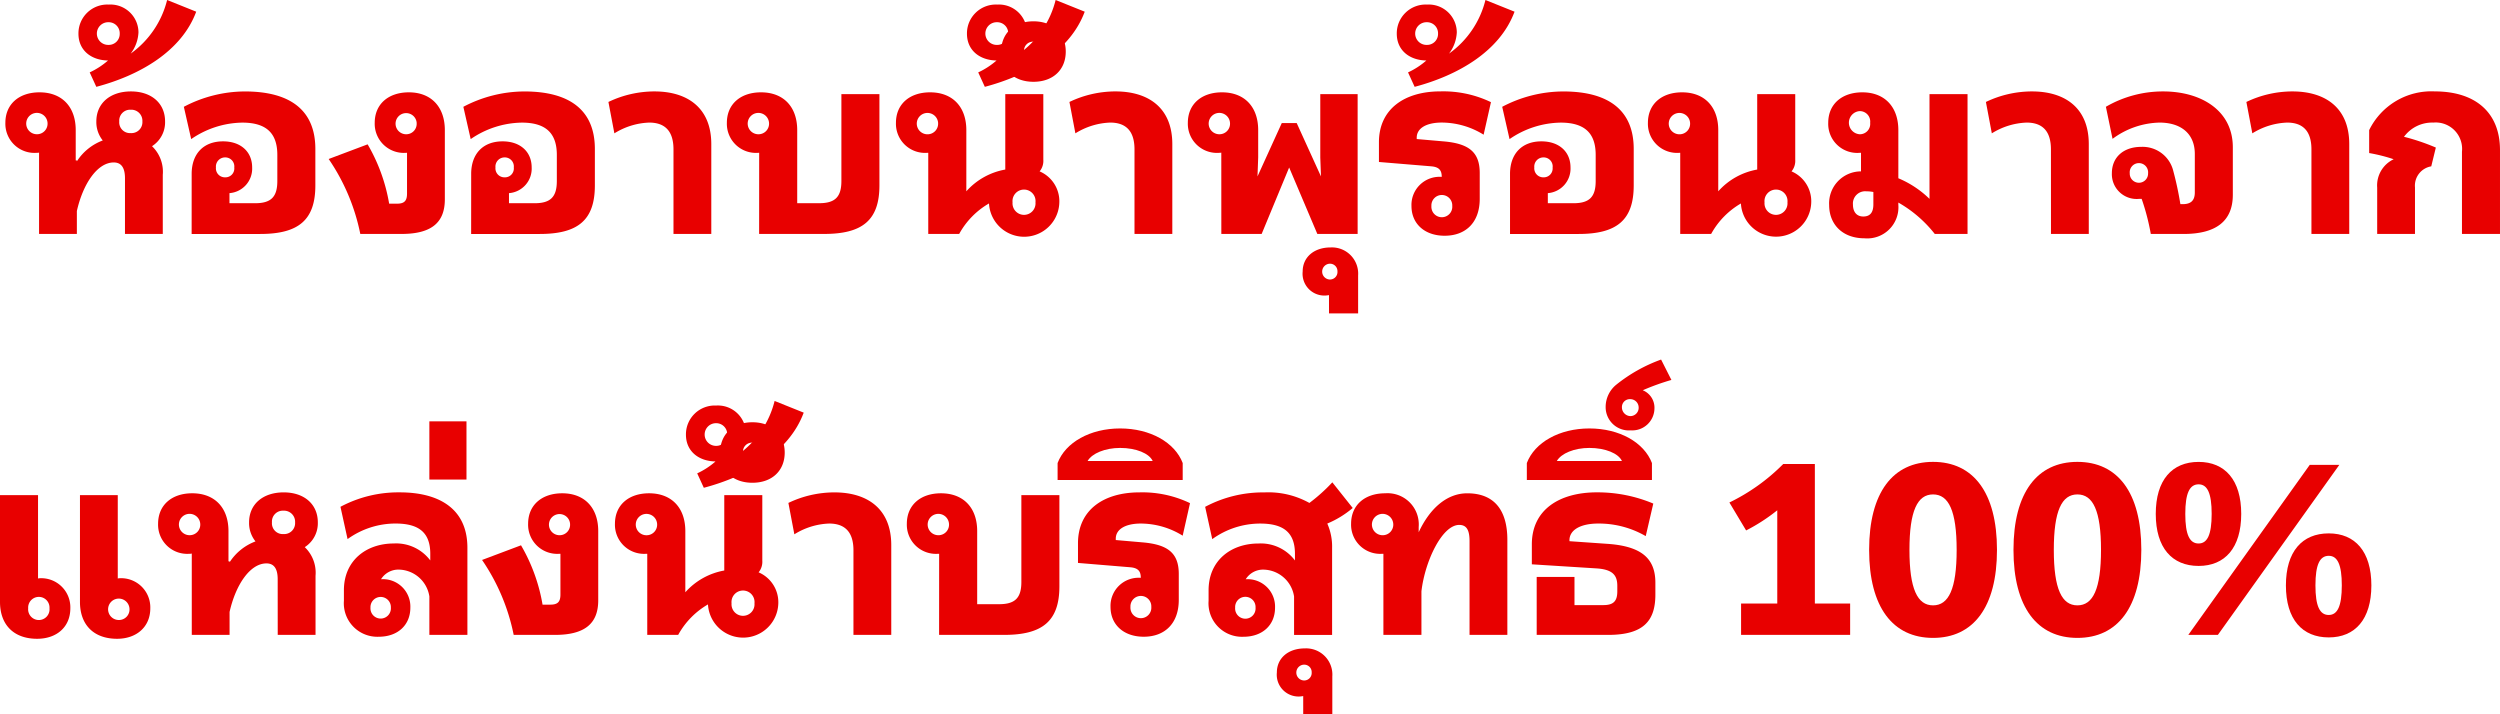 <svg xmlns="http://www.w3.org/2000/svg" width="338.028" height="96.594" viewBox="0 0 338.028 96.594">
  <g id="グループ_8124" data-name="グループ 8124" transform="translate(-1769.712 -878.866)">
    <path id="パス_27503" data-name="パス 27503" d="M1786.952,908.768c0-1.424-.5-2.137-1.518-2.137-2.2,0-4.151,2.85-4.988,6.567v3.1h-5.111v-11a.973.973,0,0,1-.31.031,3.938,3.938,0,0,1-4.245-4.058c0-2.509,1.828-4.12,4.616-4.12,3.036,0,4.895,1.952,4.895,5.112v4.089h.155v.124a7.143,7.143,0,0,1,3.5-2.819,3.966,3.966,0,0,1-.867-2.571c0-2.447,1.859-4.058,4.678-4.058,2.788,0,4.616,1.612,4.616,4.058a3.826,3.826,0,0,1-1.766,3.346,4.786,4.786,0,0,1,1.456,3.873V916.3h-5.112Zm-10.471-7.5a1.444,1.444,0,1,0-1.425,1.549A1.429,1.429,0,0,0,1776.481,901.271Zm12.826-.186a1.5,1.5,0,0,0-1.58-1.58,1.472,1.472,0,0,0-1.549,1.58,1.457,1.457,0,0,0,1.549,1.58A1.481,1.481,0,0,0,1789.307,901.085Z" transform="translate(-0.341 -5.8)" fill="#e80000"/>
    <path id="パス_27504" data-name="パス 27504" d="M1786.82,888.655a10.4,10.4,0,0,0,2.478-1.61c-2.261-.031-4-1.363-4-3.625a3.9,3.9,0,0,1,4.089-3.935,3.793,3.793,0,0,1,4.027,3.749,5.123,5.123,0,0,1-1.053,2.881,12.637,12.637,0,0,0,4.926-7.249l3.934,1.58c-1.983,5.359-7.652,8.612-13.507,10.161Zm4.058-5.235a1.489,1.489,0,0,0-1.517-1.549,1.534,1.534,0,1,0,0,3.067A1.481,1.481,0,0,0,1790.878,883.42Z" transform="translate(-4.979 0)" fill="#e80000"/>
    <path id="パス_27505" data-name="パス 27505" d="M1807.293,908.179c0-2.726,1.61-4.4,4.244-4.4,2.385,0,3.935,1.394,3.935,3.532a3.326,3.326,0,0,1-3.067,3.47v1.363h3.471c2.168,0,3-.867,3-3v-3.531c0-2.882-1.425-4.368-4.74-4.368a12.475,12.475,0,0,0-6.908,2.23l-.992-4.368a17.8,17.8,0,0,1,8.241-2.076c6.227,0,9.541,2.6,9.541,7.776v4.926c0,4.708-2.292,6.568-7.466,6.568h-9.262Zm5.762-.867a1.223,1.223,0,0,0-1.239-1.363,1.24,1.24,0,0,0-1.24,1.363,1.214,1.214,0,0,0,1.24,1.332A1.2,1.2,0,0,0,1813.055,907.312Z" transform="translate(-11.666 -5.8)" fill="#e80000"/>
    <path id="パス_27506" data-name="パス 27506" d="M1835.006,906.224l5.266-1.983a23.763,23.763,0,0,1,2.912,8.024h1.053c.992,0,1.363-.372,1.363-1.363v-5.514h-.123a3.938,3.938,0,0,1-4.245-4.058c0-2.509,1.828-4.12,4.617-4.12,3,0,4.864,1.952,4.864,5.112v9.356c0,3.159-1.828,4.678-5.856,4.678h-5.575A27.52,27.52,0,0,0,1835.006,906.224Zm11.9-4.895a1.43,1.43,0,1,0-1.424,1.549A1.412,1.412,0,0,0,1846.9,901.329Z" transform="translate(-20.854 -5.859)" fill="#e80000"/>
    <path id="パス_27507" data-name="パス 27507" d="M1862.823,908.179c0-2.726,1.611-4.4,4.244-4.4,2.386,0,3.935,1.394,3.935,3.532a3.325,3.325,0,0,1-3.068,3.47v1.363h3.47c2.168,0,3-.867,3-3v-3.531c0-2.882-1.425-4.368-4.74-4.368a12.474,12.474,0,0,0-6.907,2.23l-.992-4.368a17.8,17.8,0,0,1,8.24-2.076c6.227,0,9.542,2.6,9.542,7.776v4.926c0,4.708-2.292,6.568-7.466,6.568h-9.263Zm5.762-.867a1.223,1.223,0,0,0-1.239-1.363,1.24,1.24,0,0,0-1.239,1.363,1.214,1.214,0,0,0,1.239,1.332A1.2,1.2,0,0,0,1868.585,907.312Z" transform="translate(-29.402 -5.8)" fill="#e80000"/>
    <path id="パス_27508" data-name="パス 27508" d="M1899.379,904.865c0-2.6-1.27-3.624-3.283-3.624a9.488,9.488,0,0,0-4.709,1.455l-.806-4.244a14.42,14.42,0,0,1,6.227-1.425c4.4,0,7.683,2.169,7.683,7.125V916.3h-5.112Z" transform="translate(-38.604 -5.8)" fill="#e80000"/>
    <path id="パス_27509" data-name="パス 27509" d="M1918.481,905.388h-.123a3.938,3.938,0,0,1-4.245-4.058c0-2.509,1.828-4.12,4.617-4.12,3.035,0,4.894,1.952,4.894,5.112V912.2h2.974c2.168,0,3-.867,3-3V897.457h5.143v12.33c0,4.708-2.292,6.568-7.466,6.568h-8.8Zm1.332-4.058a1.444,1.444,0,1,0-1.425,1.549A1.429,1.429,0,0,0,1919.813,901.329Z" transform="translate(-46.12 -5.859)" fill="#e80000"/>
    <path id="パス_27510" data-name="パス 27510" d="M1960.282,912.234a10.717,10.717,0,0,0-4.028,4.12h-4.182V905.388h-.124a3.938,3.938,0,0,1-4.244-4.058c0-2.509,1.828-4.12,4.616-4.12,3.036,0,4.9,1.952,4.9,5.112v8.271a9.2,9.2,0,0,1,5.267-2.943V897.457h5.143v8.861a2.249,2.249,0,0,1-.5,1.58,4.395,4.395,0,0,1,2.665,4.182,4.759,4.759,0,0,1-9.51.154Zm-6.878-10.9a1.444,1.444,0,1,0-1.425,1.549A1.429,1.429,0,0,0,1953.4,901.329Zm13.166,10.75a1.559,1.559,0,1,0-3.1,0,1.556,1.556,0,1,0,3.1,0Z" transform="translate(-56.849 -5.859)" fill="#e80000"/>
    <path id="パス_27511" data-name="パス 27511" d="M1963.333,888.655a10.416,10.416,0,0,0,2.478-1.61c-2.262-.031-4-1.363-4-3.625a3.9,3.9,0,0,1,4.089-3.935,3.793,3.793,0,0,1,4.027,3.749,5.118,5.118,0,0,1-1.053,2.881,12.638,12.638,0,0,0,4.926-7.249l3.934,1.58c-1.983,5.359-7.652,8.612-13.507,10.161Zm4.058-5.235a1.489,1.489,0,0,0-1.518-1.549,1.534,1.534,0,1,0,0,3.067A1.481,1.481,0,0,0,1967.39,883.42Z" transform="translate(-61.355 0)" fill="#e80000"/>
    <path id="パス_27512" data-name="パス 27512" d="M1968.6,887.188c0-2.447,1.736-4.088,4.368-4.088s4.368,1.642,4.368,4.088c0,2.479-1.735,4.089-4.368,4.089S1968.6,889.667,1968.6,887.188Zm5.67,0a1.228,1.228,0,0,0-1.3-1.332,1.206,1.206,0,0,0-1.271,1.332,1.231,1.231,0,0,0,1.271,1.363A1.253,1.253,0,0,0,1974.266,887.188Zm12.361,13.228c0-2.6-1.27-3.624-3.283-3.624a9.489,9.489,0,0,0-4.709,1.455l-.806-4.244a14.418,14.418,0,0,1,6.228-1.425c4.4,0,7.683,2.169,7.683,7.125v12.144h-5.112Z" transform="translate(-63.522 -1.352)" fill="#e80000"/>
    <path id="パス_27513" data-name="パス 27513" d="M2010.215,905.357a.871.871,0,0,1-.278.031,3.938,3.938,0,0,1-4.245-4.058c0-2.509,1.828-4.12,4.617-4.12,3.036,0,4.894,1.952,4.894,5.112v3.686l-.093,2.571,3.284-7.218h2.014l3.284,7.218-.093-2.571v-8.551h5.05v18.9H2023.2l-3.81-8.984-3.718,8.984h-5.452Zm1.177-4.028a1.444,1.444,0,1,0-1.424,1.549A1.429,1.429,0,0,0,2011.392,901.329Z" transform="translate(-75.37 -5.859)" fill="#e80000"/>
    <path id="パス_27514" data-name="パス 27514" d="M2032.059,934.468a3.445,3.445,0,0,1-.557.062,2.95,2.95,0,0,1-3-3.253c0-1.921,1.518-3.253,3.779-3.253a3.545,3.545,0,0,1,3.718,3.779v5.143h-3.935Zm1.146-3.191a1.009,1.009,0,0,0-1.053-1.054,1.07,1.07,0,0,0,0,2.137A1.016,1.016,0,0,0,2033.206,931.277Z" transform="translate(-82.654 -15.701)" fill="#e80000"/>
    <path id="パス_27515" data-name="パス 27515" d="M2048.053,912.517a3.8,3.8,0,0,1,4.09-3.935v-.031c0-.867-.372-1.3-1.395-1.395l-7.094-.588V903.9c0-4.523,3.5-6.878,8.3-6.878a14.9,14.9,0,0,1,6.846,1.457l-.992,4.4a10.791,10.791,0,0,0-5.638-1.642c-2.168,0-3.408.805-3.408,2.044v.186l3.562.31c3.377.278,4.958,1.363,4.958,4.275v3.5c0,3.191-1.89,4.988-4.74,4.988C2049.85,916.544,2048.053,914.933,2048.053,912.517Zm5.515,0a1.412,1.412,0,1,0-2.82,0,1.414,1.414,0,1,0,2.82,0Z" transform="translate(-87.494 -5.8)" fill="#e80000"/>
    <path id="パス_27516" data-name="パス 27516" d="M2048.722,888.655a10.392,10.392,0,0,0,2.478-1.61c-2.261-.031-4-1.363-4-3.625a3.9,3.9,0,0,1,4.089-3.935,3.793,3.793,0,0,1,4.027,3.749,5.122,5.122,0,0,1-1.053,2.881,12.639,12.639,0,0,0,4.926-7.249l3.935,1.58c-1.983,5.359-7.653,8.612-13.508,10.161Zm4.057-5.235a1.488,1.488,0,0,0-1.517-1.549,1.534,1.534,0,1,0,0,3.067A1.481,1.481,0,0,0,2052.78,883.42Z" transform="translate(-88.628 0)" fill="#e80000"/>
    <path id="パス_27517" data-name="パス 27517" d="M2069.2,908.179c0-2.726,1.611-4.4,4.244-4.4,2.385,0,3.935,1.394,3.935,3.532a3.325,3.325,0,0,1-3.067,3.47v1.363h3.47c2.167,0,3-.867,3-3v-3.531c0-2.882-1.426-4.368-4.74-4.368a12.475,12.475,0,0,0-6.907,2.23l-.992-4.368a17.8,17.8,0,0,1,8.24-2.076c6.227,0,9.542,2.6,9.542,7.776v4.926c0,4.708-2.293,6.568-7.466,6.568H2069.2Zm5.762-.867a1.223,1.223,0,0,0-1.239-1.363,1.239,1.239,0,0,0-1.24,1.363,1.214,1.214,0,0,0,1.24,1.332A1.2,1.2,0,0,0,2074.957,907.312Z" transform="translate(-95.316 -5.8)" fill="#e80000"/>
    <path id="パス_27518" data-name="パス 27518" d="M2109.668,912.234a10.717,10.717,0,0,0-4.028,4.12h-4.182V905.388h-.124a3.938,3.938,0,0,1-4.244-4.058c0-2.509,1.827-4.12,4.616-4.12,3.036,0,4.894,1.952,4.894,5.112v8.271a9.2,9.2,0,0,1,5.267-2.943V897.457h5.142v8.861a2.249,2.249,0,0,1-.5,1.58,4.395,4.395,0,0,1,2.665,4.182,4.76,4.76,0,0,1-9.511.154Zm-6.877-10.9a1.444,1.444,0,1,0-1.425,1.549A1.429,1.429,0,0,0,2102.79,901.329Zm13.167,10.75a1.559,1.559,0,1,0-3.1,0,1.556,1.556,0,1,0,3.1,0Z" transform="translate(-104.561 -5.859)" fill="#e80000"/>
    <path id="パス_27519" data-name="パス 27519" d="M2133.036,912.451a4.316,4.316,0,0,1,4.306-4.554v-2.509h-.187a3.922,3.922,0,0,1-4.244-4.058c0-2.509,1.828-4.12,4.616-4.12,3,0,4.864,1.952,4.864,5.112v6.505a13.48,13.48,0,0,1,4.213,2.788V897.457h5.143v18.9h-4.43a16.891,16.891,0,0,0-4.925-4.244v.31a4.215,4.215,0,0,1-4.584,4.523C2134.832,916.943,2133.036,915.053,2133.036,912.451Zm5.545-11.122a1.413,1.413,0,0,0-1.425-1.58,1.569,1.569,0,0,0,0,3.129A1.4,1.4,0,0,0,2138.581,901.329ZM2137.651,914c.929,0,1.363-.557,1.363-1.642v-1.673a5.29,5.29,0,0,0-.96-.093,1.659,1.659,0,0,0-1.8,1.8C2136.257,913.443,2136.814,914,2137.651,914Z" transform="translate(-116.002 -5.859)" fill="#e80000"/>
    <path id="パス_27520" data-name="パス 27520" d="M2173.025,904.865c0-2.6-1.27-3.624-3.283-3.624a9.49,9.49,0,0,0-4.709,1.455l-.8-4.244a14.421,14.421,0,0,1,6.227-1.425c4.4,0,7.683,2.169,7.683,7.125V916.3h-5.112Z" transform="translate(-126.004 -5.8)" fill="#e80000"/>
    <path id="パス_27521" data-name="パス 27521" d="M2192.91,911.557h-.371a3.353,3.353,0,0,1-3.656-3.47c0-2.168,1.58-3.563,3.965-3.563a4.268,4.268,0,0,1,4.337,3.253,44.011,44.011,0,0,1,.96,4.493h.31c1.084,0,1.642-.465,1.642-1.58v-5.205c0-2.788-1.921-4.244-4.771-4.244a11.043,11.043,0,0,0-6.352,2.2l-.9-4.337a15.359,15.359,0,0,1,7.746-2.076c5.049,0,9.417,2.509,9.417,7.56V911c0,3.562-2.261,5.3-6.66,5.3h-4.43A30.556,30.556,0,0,0,2192.91,911.557Zm.868-3.47a1.245,1.245,0,1,0-2.478,0,1.24,1.24,0,1,0,2.478,0Z" transform="translate(-133.622 -5.8)" fill="#e80000"/>
    <path id="パス_27522" data-name="パス 27522" d="M2224.777,904.865c0-2.6-1.27-3.624-3.283-3.624a9.488,9.488,0,0,0-4.709,1.455l-.805-4.244a14.421,14.421,0,0,1,6.227-1.425c4.4,0,7.683,2.169,7.683,7.125V916.3h-5.112Z" transform="translate(-142.533 -5.8)" fill="#e80000"/>
    <path id="パス_27523" data-name="パス 27523" d="M2241.46,910.039a3.917,3.917,0,0,1,2.23-3.842,22.692,22.692,0,0,0-3.315-.837v-3.1a9.363,9.363,0,0,1,8.86-5.236c5.545,0,8.829,2.882,8.829,7.931V916.3h-5.142V905.175a3.57,3.57,0,0,0-3.873-3.934,4.718,4.718,0,0,0-3.965,1.921,29.162,29.162,0,0,1,4.306,1.456l-.62,2.54a2.646,2.646,0,0,0-2.2,2.85V916.3h-5.111Z" transform="translate(-150.325 -5.8)" fill="#e80000"/>
    <path id="パス_27524" data-name="パス 27524" d="M1769.712,991.665V977.229h5.143v11.276l.123-.031a3.938,3.938,0,0,1,4.244,4.058c0,2.509-1.827,4.12-4.492,4.12C1771.571,996.653,1769.712,994.763,1769.712,991.665Zm6.692.868a1.444,1.444,0,1,0-2.881,0,1.447,1.447,0,1,0,2.881,0Zm4.12-.868V977.229h5.111v11.276l.124-.031a3.947,3.947,0,0,1,4.275,4.058c0,2.509-1.858,4.12-4.491,4.12C1782.383,996.653,1780.524,994.763,1780.524,991.665Zm6.692.868a1.447,1.447,0,1,0-1.457,1.58A1.426,1.426,0,0,0,1787.216,992.533Z" transform="translate(0 -31.416)" fill="#e80000"/>
    <path id="パス_27525" data-name="パス 27525" d="M1817.289,988.424c0-1.425-.5-2.138-1.518-2.138-2.2,0-4.15,2.85-4.987,6.567v3.1h-5.111v-11a.971.971,0,0,1-.31.031,3.938,3.938,0,0,1-4.244-4.058c0-2.509,1.828-4.12,4.616-4.12,3.036,0,4.9,1.952,4.9,5.112v4.089h.154v.124a7.146,7.146,0,0,1,3.5-2.819,3.966,3.966,0,0,1-.868-2.571c0-2.447,1.86-4.058,4.679-4.058,2.788,0,4.616,1.611,4.616,4.058a3.827,3.827,0,0,1-1.766,3.346,4.783,4.783,0,0,1,1.457,3.872v7.992h-5.112Zm-10.471-7.5a1.444,1.444,0,1,0-1.425,1.549A1.428,1.428,0,0,0,1806.818,980.927Zm12.826-.185a1.5,1.5,0,0,0-1.58-1.58,1.472,1.472,0,0,0-1.549,1.58,1.456,1.456,0,0,0,1.549,1.58A1.48,1.48,0,0,0,1819.644,980.742Z" transform="translate(-10.031 -31.242)" fill="#e80000"/>
    <path id="パス_27526" data-name="パス 27526" d="M1837.815,991.336v-1.425c0-4,3.005-6.319,6.753-6.319a5.771,5.771,0,0,1,4.926,2.292v-.9c0-3-1.7-4.089-4.708-4.089A11.07,11.07,0,0,0,1838.31,983l-.96-4.368a16.63,16.63,0,0,1,8.024-1.951c4.957,0,9.139,1.951,9.139,7.5v11.772h-5.142v-5.2a4.265,4.265,0,0,0-4.058-3.626,2.757,2.757,0,0,0-2.479,1.3,3.708,3.708,0,0,1,3.965,3.841c0,2.355-1.7,3.935-4.275,3.935A4.53,4.53,0,0,1,1837.815,991.336Zm6.35.929a1.38,1.38,0,1,0-2.757,0,1.382,1.382,0,1,0,2.757,0Z" transform="translate(-21.603 -31.242)" fill="#e80000"/>
    <path id="パス_27527" data-name="パス 27527" d="M1855.011,962.572h5.018v7.869h-5.018Z" transform="translate(-27.244 -26.735)" fill="#e80000"/>
    <path id="パス_27528" data-name="パス 27528" d="M1865.479,985.879l5.267-1.983a23.787,23.787,0,0,1,2.912,8.024h1.053c.992,0,1.364-.372,1.364-1.363v-5.514h-.124a3.938,3.938,0,0,1-4.244-4.058c0-2.509,1.828-4.12,4.616-4.12,3.005,0,4.864,1.952,4.864,5.112v9.356c0,3.16-1.828,4.678-5.856,4.678h-5.575A27.506,27.506,0,0,0,1865.479,985.879Zm11.9-4.895a1.43,1.43,0,1,0-1.425,1.549A1.412,1.412,0,0,0,1877.375,980.984Z" transform="translate(-30.587 -31.3)" fill="#e80000"/>
    <path id="パス_27529" data-name="パス 27529" d="M1904.457,991.889a10.728,10.728,0,0,0-4.028,4.12h-4.182V985.043h-.124a3.938,3.938,0,0,1-4.244-4.058c0-2.509,1.827-4.12,4.616-4.12,3.036,0,4.9,1.952,4.9,5.112v8.271a9.2,9.2,0,0,1,5.266-2.943V977.112h5.142v8.86a2.25,2.25,0,0,1-.5,1.58,4.4,4.4,0,0,1,2.665,4.182,4.76,4.76,0,0,1-9.511.155Zm-6.878-10.9a1.444,1.444,0,1,0-1.425,1.549A1.428,1.428,0,0,0,1897.579,980.984Zm13.166,10.75a1.559,1.559,0,1,0-3.1,0,1.556,1.556,0,1,0,3.1,0Z" transform="translate(-39.019 -31.3)" fill="#e80000"/>
    <path id="パス_27530" data-name="パス 27530" d="M1907.508,968.31a10.375,10.375,0,0,0,2.477-1.61c-2.261-.031-4-1.363-4-3.625a3.9,3.9,0,0,1,4.089-3.934,3.793,3.793,0,0,1,4.027,3.748,5.123,5.123,0,0,1-1.053,2.881,12.637,12.637,0,0,0,4.926-7.249l3.935,1.58c-1.983,5.359-7.652,8.612-13.507,10.161Zm4.058-5.235a1.489,1.489,0,0,0-1.518-1.548,1.533,1.533,0,1,0,0,3.066A1.481,1.481,0,0,0,1911.565,963.075Z" transform="translate(-43.526 -25.441)" fill="#e80000"/>
    <path id="パス_27531" data-name="パス 27531" d="M1912.771,966.844c0-2.447,1.735-4.09,4.367-4.09s4.368,1.642,4.368,4.09c0,2.478-1.734,4.089-4.368,4.089S1912.771,969.322,1912.771,966.844Zm5.669,0a1.228,1.228,0,0,0-1.3-1.332,1.205,1.205,0,0,0-1.27,1.332,1.231,1.231,0,0,0,1.27,1.363A1.254,1.254,0,0,0,1918.44,966.844Zm12.361,13.228c0-2.6-1.27-3.624-3.283-3.624a9.482,9.482,0,0,0-4.709,1.456l-.806-4.244a14.418,14.418,0,0,1,6.227-1.425c4.4,0,7.683,2.169,7.683,7.125V991.5H1930.8Z" transform="translate(-45.692 -26.793)" fill="#e80000"/>
    <path id="パス_27532" data-name="パス 27532" d="M1954.235,985.043h-.123a3.938,3.938,0,0,1-4.245-4.058c0-2.509,1.828-4.12,4.616-4.12,3.036,0,4.895,1.952,4.895,5.112v9.882h2.974c2.168,0,3-.868,3-3.006V977.112h5.143v12.33c0,4.708-2.293,6.567-7.466,6.567h-8.8Zm1.332-4.058a1.444,1.444,0,1,0-1.425,1.549A1.428,1.428,0,0,0,1955.567,980.984Z" transform="translate(-57.54 -31.3)" fill="#e80000"/>
    <path id="パス_27533" data-name="パス 27533" d="M1988.267,992.172a3.8,3.8,0,0,1,4.09-3.935v-.031c0-.867-.372-1.3-1.395-1.395l-7.094-.588V983.56c0-4.523,3.5-6.877,8.3-6.877a14.9,14.9,0,0,1,6.847,1.456l-.992,4.4a10.79,10.79,0,0,0-5.638-1.642c-2.168,0-3.408.806-3.408,2.045v.186l3.562.31c3.377.279,4.957,1.363,4.957,4.276v3.5c0,3.191-1.89,4.987-4.74,4.987C1990.064,996.2,1988.267,994.589,1988.267,992.172Zm5.515,0a1.412,1.412,0,1,0-2.82,0,1.414,1.414,0,1,0,2.82,0Z" transform="translate(-68.4 -31.242)" fill="#e80000"/>
    <path id="パス_27534" data-name="パス 27534" d="M1979.816,968.661c1.053-2.788,4.4-4.678,8.457-4.678s7.4,1.89,8.458,4.678v2.293h-16.915Zm12.857-.279c-.465-1.022-2.23-1.765-4.4-1.765-2.044,0-3.81.742-4.4,1.765Z" transform="translate(-67.105 -27.186)" fill="#e80000"/>
    <path id="パス_27535" data-name="パス 27535" d="M2009.594,990.7v-1.425c0-4,3.005-6.319,6.752-6.319a5.773,5.773,0,0,1,4.926,2.292v-.9c0-3-1.7-4.089-4.708-4.089a11.07,11.07,0,0,0-6.475,2.107l-.96-4.368a16.631,16.631,0,0,1,8.024-1.951,11.382,11.382,0,0,1,6.072,1.425,23.128,23.128,0,0,0,3.1-2.788l2.757,3.469a13.079,13.079,0,0,1-3.438,2.107,7.665,7.665,0,0,1,.651,3.283v11.773h-5.143v-5.2a4.265,4.265,0,0,0-4.059-3.626,2.755,2.755,0,0,0-2.478,1.3,3.708,3.708,0,0,1,3.965,3.841c0,2.355-1.7,3.935-4.276,3.935A4.53,4.53,0,0,1,2009.594,990.7Zm6.35.929a1.381,1.381,0,1,0-2.757,0,1.383,1.383,0,1,0,2.757,0Z" transform="translate(-76.468 -30.602)" fill="#e80000"/>
    <path id="パス_27536" data-name="パス 27536" d="M2026.938,1014.123a3.464,3.464,0,0,1-.557.062,2.949,2.949,0,0,1-3.005-3.253c0-1.921,1.518-3.253,3.78-3.253a3.545,3.545,0,0,1,3.718,3.779v5.143h-3.935Zm1.146-3.191a1.009,1.009,0,0,0-1.053-1.054,1.07,1.07,0,0,0,0,2.138A1.016,1.016,0,0,0,2028.084,1010.933Z" transform="translate(-81.018 -41.142)" fill="#e80000"/>
    <path id="パス_27537" data-name="パス 27537" d="M2042.491,985.043h-.124a3.938,3.938,0,0,1-4.244-4.058c0-2.509,1.828-4.12,4.616-4.12a4.221,4.221,0,0,1,4.523,4.555v.713c1.487-3.191,3.78-5.267,6.567-5.267,3.687,0,5.422,2.324,5.422,6.289V996.01h-5.112v-12.67c0-1.456-.372-2.2-1.394-2.2-2.323,0-4.647,4.926-5.111,8.984v5.886h-5.143Zm1.332-4.058a1.444,1.444,0,1,0-1.425,1.549A1.428,1.428,0,0,0,2043.823,980.984Z" transform="translate(-85.728 -31.3)" fill="#e80000"/>
    <path id="パス_27538" data-name="パス 27538" d="M2074.687,988.115h5.111v3.81h3.9c1.363,0,1.89-.527,1.89-1.859v-.743c0-1.425-.619-2.2-2.726-2.355l-8.83-.557v-2.7c0-4.678,3.718-7.032,8.8-7.032a19.48,19.48,0,0,1,7.621,1.518l-1.022,4.4a12.638,12.638,0,0,0-6.413-1.7c-2.416,0-3.9.867-3.9,2.261v.125l5.329.372c4.275.341,6.288,1.859,6.288,5.235V990.5c0,3.563-1.61,5.452-6.381,5.452h-9.666Z" transform="translate(-97.198 -31.242)" fill="#e80000"/>
    <path id="パス_27539" data-name="パス 27539" d="M2073.035,968.661c1.054-2.788,4.4-4.678,8.458-4.678s7.4,1.89,8.458,4.678v2.293h-16.915Zm12.857-.279c-.465-1.022-2.231-1.765-4.4-1.765-2.045,0-3.811.742-4.4,1.765Z" transform="translate(-96.878 -27.186)" fill="#e80000"/>
    <path id="パス_27540" data-name="パス 27540" d="M2088.693,956.7a3.882,3.882,0,0,1,1.425-3,21.123,21.123,0,0,1,6.072-3.408l1.394,2.757a31.684,31.684,0,0,0-3.873,1.394,2.547,2.547,0,0,1,1.58,2.478,3,3,0,0,1-3.191,2.944A3.144,3.144,0,0,1,2088.693,956.7Zm4.461.031a1.127,1.127,0,0,0-1.146-1.084,1.064,1.064,0,0,0-1.115,1.084,1.188,1.188,0,0,0,1.146,1.208A1.129,1.129,0,0,0,2093.154,956.726Z" transform="translate(-101.879 -22.81)" fill="#e80000"/>
    <path id="パス_27541" data-name="パス 27541" d="M2129.6,994.149h-14.746v-4.244h4.894V977.3a24.58,24.58,0,0,1-4.212,2.727l-2.262-3.779a26.491,26.491,0,0,0,7.281-5.205h4.275v18.867h4.771Z" transform="translate(-109.729 -29.439)" fill="#e80000"/>
    <path id="パス_27542" data-name="パス 27542" d="M2141.037,982.525c0-7.775,3.222-11.9,8.643-11.9s8.644,4.12,8.644,11.9-3.222,11.9-8.644,11.9S2141.037,990.3,2141.037,982.525Zm11.834,0c0-5.3-1.085-7.5-3.191-7.5s-3.191,2.2-3.191,7.5,1.085,7.5,3.191,7.5S2152.872,987.823,2152.872,982.525Z" transform="translate(-118.598 -29.308)" fill="#e80000"/>
    <path id="パス_27543" data-name="パス 27543" d="M2169.713,982.525c0-7.775,3.222-11.9,8.643-11.9s8.643,4.12,8.643,11.9-3.222,11.9-8.643,11.9S2169.713,990.3,2169.713,982.525Zm11.835,0c0-5.3-1.085-7.5-3.192-7.5s-3.19,2.2-3.19,7.5,1.084,7.5,3.19,7.5S2181.548,987.823,2181.548,982.525Z" transform="translate(-127.756 -29.308)" fill="#e80000"/>
    <path id="パス_27544" data-name="パス 27544" d="M2197.979,977.661c0-4.585,2.2-7.032,5.793-7.032,3.563,0,5.763,2.447,5.763,7.032s-2.2,7.033-5.763,7.033C2200.179,984.694,2197.979,982.246,2197.979,977.661Zm7.559,0c0-2.819-.588-4-1.766-4-1.207,0-1.8,1.177-1.8,4s.589,4,1.8,4C2204.95,981.658,2205.538,980.481,2205.538,977.661Zm13.259-6.629h4l-16.419,22.986h-4Zm-3.221,16.294c0-4.585,2.2-7.032,5.793-7.032,3.563,0,5.762,2.448,5.762,7.032s-2.2,7.033-5.762,7.033C2217.775,994.359,2215.576,991.912,2215.576,987.326Zm7.558,0c0-2.818-.588-4-1.765-4-1.208,0-1.8,1.177-1.8,4s.589,4,1.8,4C2222.546,991.323,2223.134,990.146,2223.134,987.326Z" transform="translate(-136.784 -29.308)" fill="#e80000"/>
  </g>
</svg>
